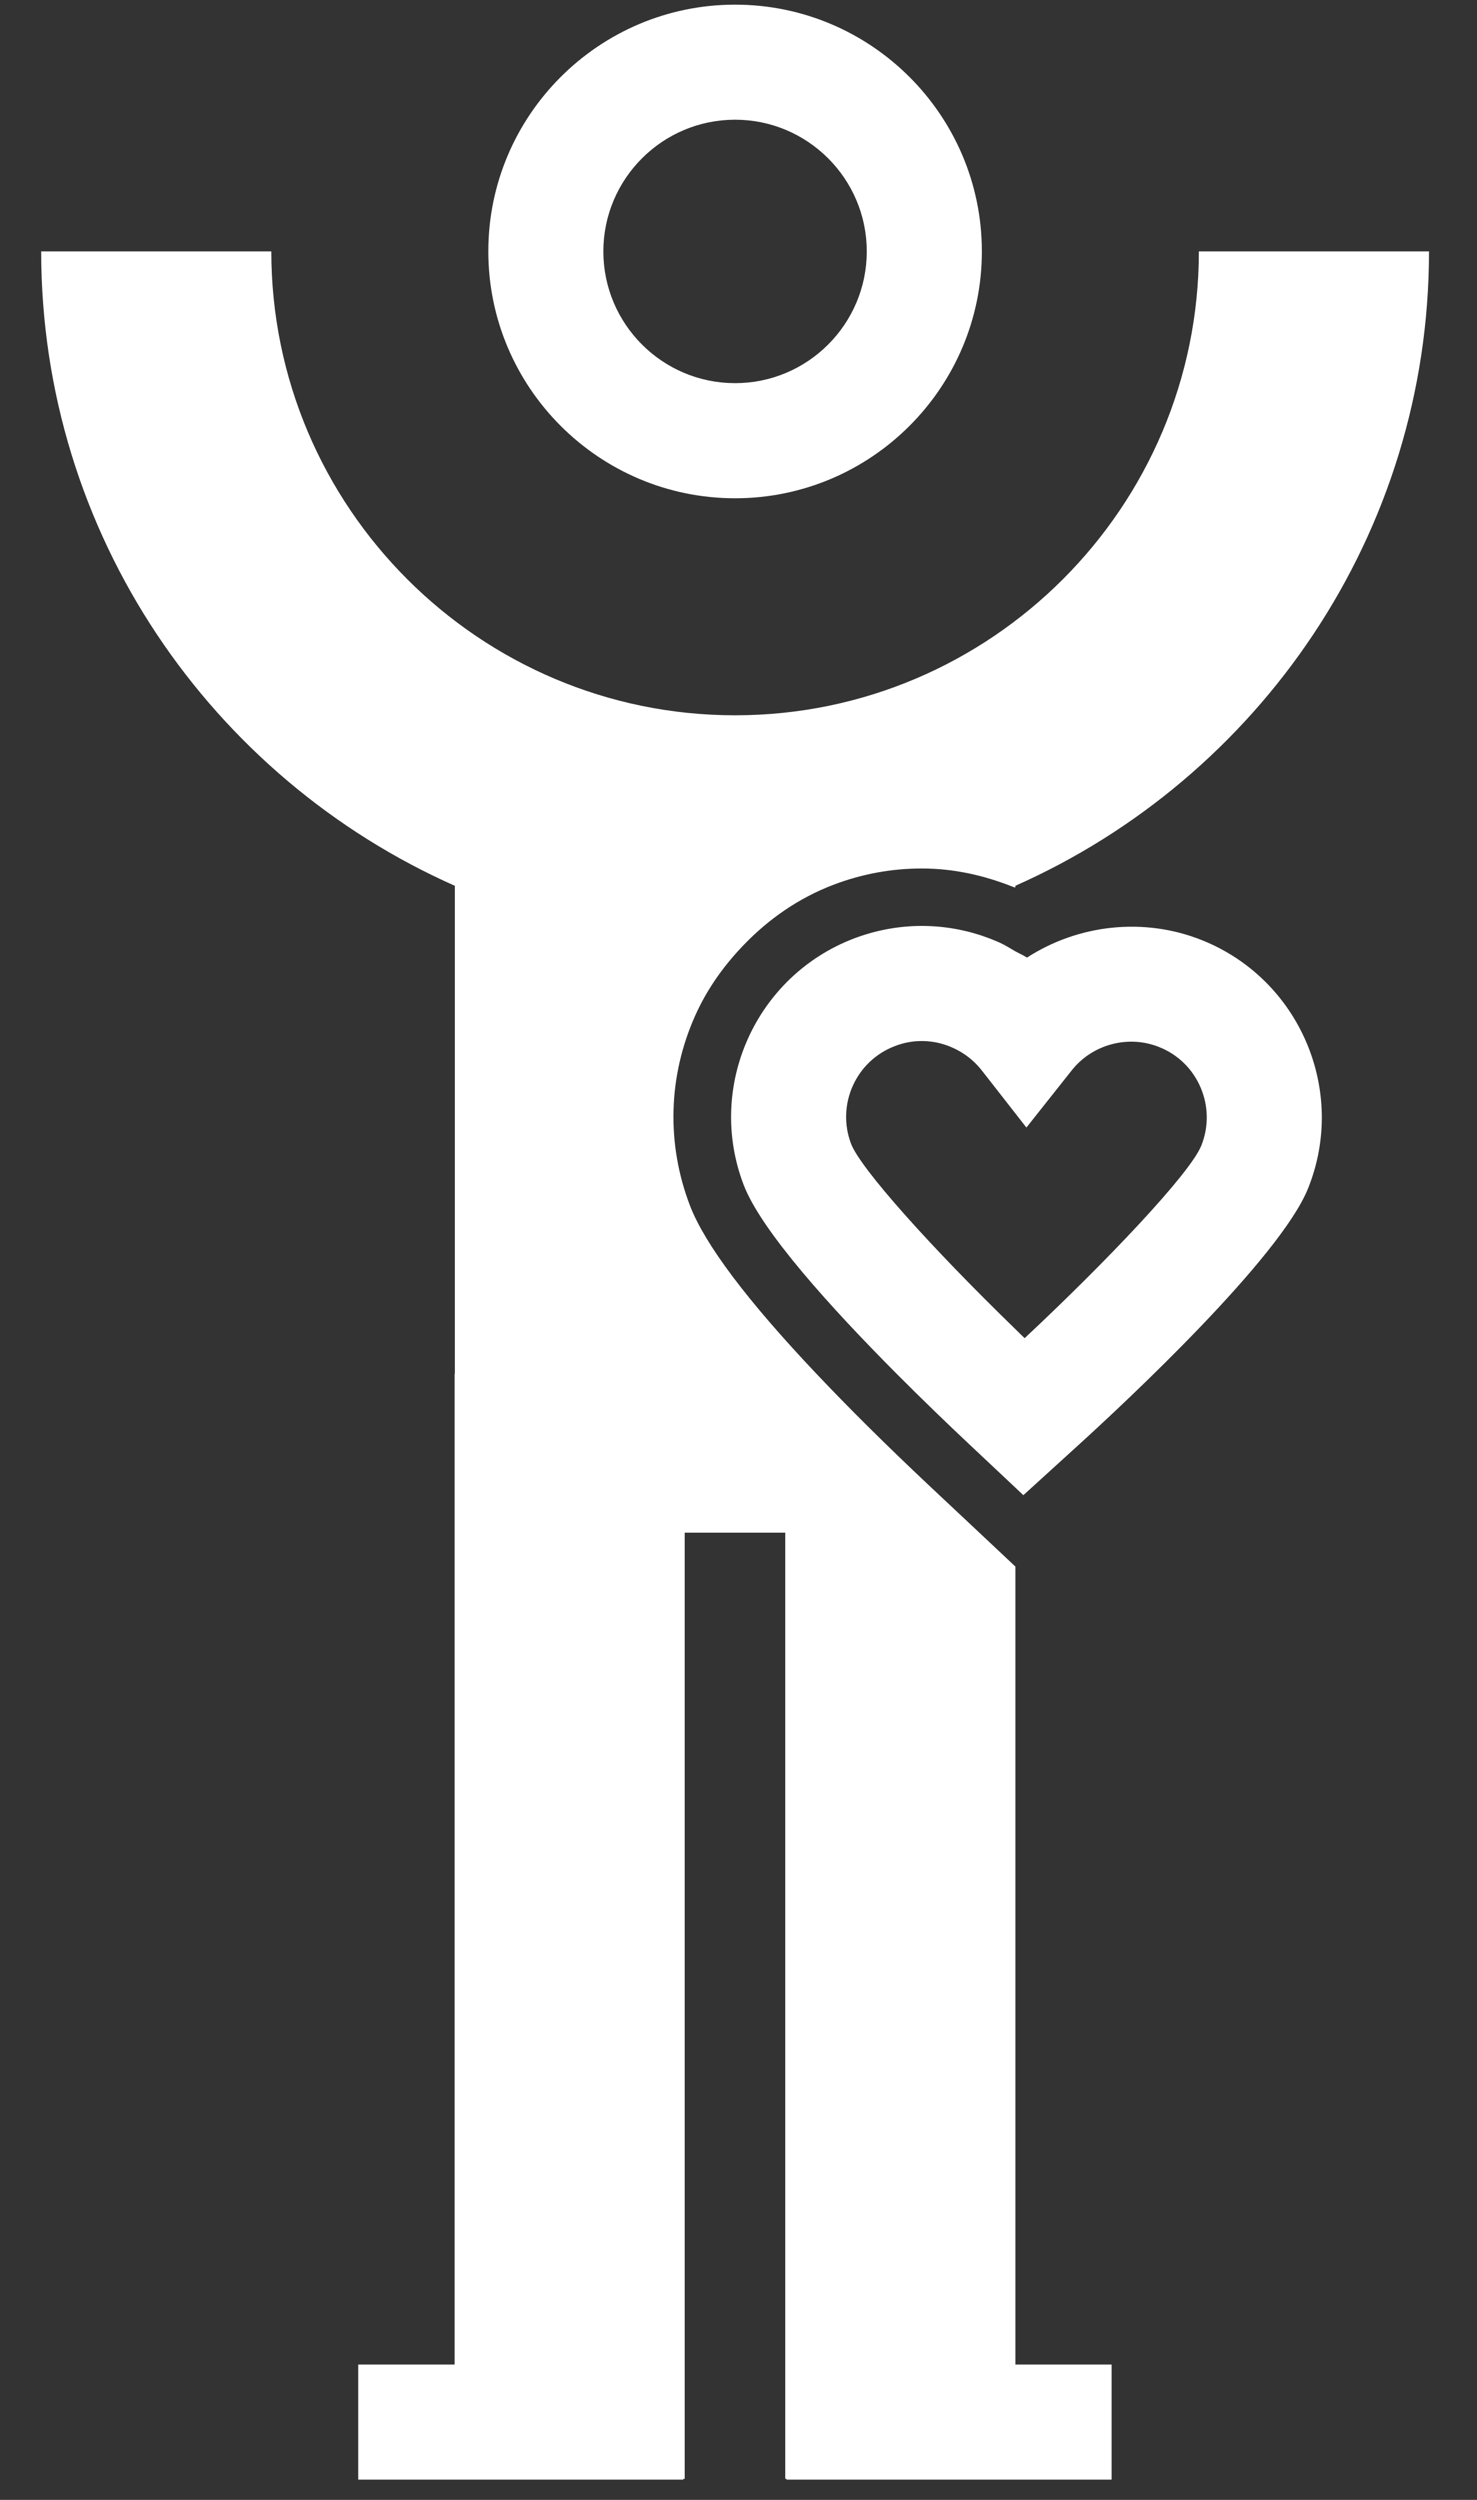 <?xml version="1.0" encoding="UTF-8"?>
<svg xmlns="http://www.w3.org/2000/svg" width="26" height="44" viewBox="0 0 26 44" fill="none">
  <rect x="0" y="0" width="26" height="44" fill="#333333" stroke="none"/>
  <path d="M12.94 2.107C14.218 2.107 15.258 3.147 15.258 4.425C15.258 5.704 14.218 6.744 12.94 6.744C11.661 6.744 10.621 5.704 10.621 4.425C10.621 3.147 11.661 2.107 12.94 2.107ZM12.94 8.77C15.335 8.77 17.284 6.821 17.284 4.425C17.284 2.03 15.335 0.082 12.94 0.082C10.545 0.082 8.596 2.03 8.596 4.425C8.596 6.821 10.545 8.77 12.94 8.77Z" fill="white"></path>
  <path d="M17.874 27.573L17.239 26.976L16.64 26.414L16.361 26.152C15.593 25.43 14.937 24.777 14.371 24.179C13.162 22.902 12.408 21.905 12.145 21.218C11.728 20.128 11.761 18.941 12.238 17.875C12.448 17.405 12.744 16.993 13.091 16.633C13.53 16.176 14.057 15.808 14.666 15.575C15.168 15.383 15.694 15.286 16.228 15.286C16.782 15.286 17.319 15.405 17.833 15.61C17.847 15.615 17.86 15.617 17.873 15.622V15.591C22.156 13.691 25.155 9.405 25.155 4.425H21.104C21.104 8.927 17.442 12.59 12.94 12.59C8.438 12.59 4.776 8.927 4.776 4.425H0.725C0.725 9.405 3.724 13.691 8.007 15.591V24.179H8.003V41.618H6.306V43.644H12.028V43.63H12.053V26.976H13.823V43.63H13.846V43.644H19.568V41.618H17.874V27.573Z" fill="white"></path>
  <path d="M17.873 23.393C16.371 21.936 15.147 20.564 14.982 20.133C14.72 19.447 15.065 18.674 15.751 18.413C15.905 18.352 16.067 18.323 16.227 18.323C16.413 18.323 16.597 18.363 16.77 18.441C16.969 18.529 17.144 18.665 17.276 18.832L17.873 19.596L18.068 19.846L18.867 18.838C19.23 18.38 19.863 18.21 20.407 18.43C20.736 18.561 20.995 18.814 21.135 19.142C21.275 19.471 21.279 19.831 21.148 20.162C20.947 20.662 19.452 22.23 18.037 23.553C17.981 23.5 17.928 23.448 17.873 23.393ZM21.161 16.549C20.133 16.137 18.978 16.273 18.078 16.855C18.013 16.812 17.941 16.782 17.873 16.744C17.781 16.692 17.693 16.634 17.597 16.591C16.779 16.226 15.867 16.2 15.028 16.52C13.299 17.183 12.43 19.127 13.091 20.855C13.401 21.666 14.633 23.024 15.784 24.18C16.241 24.639 16.686 25.067 17.054 25.413L17.873 26.183L17.874 26.184L18.014 26.317L18.991 25.428C19.813 24.68 22.537 22.14 23.027 20.915C23.716 19.198 22.879 17.238 21.161 16.549Z" fill="white"></path>
</svg>
